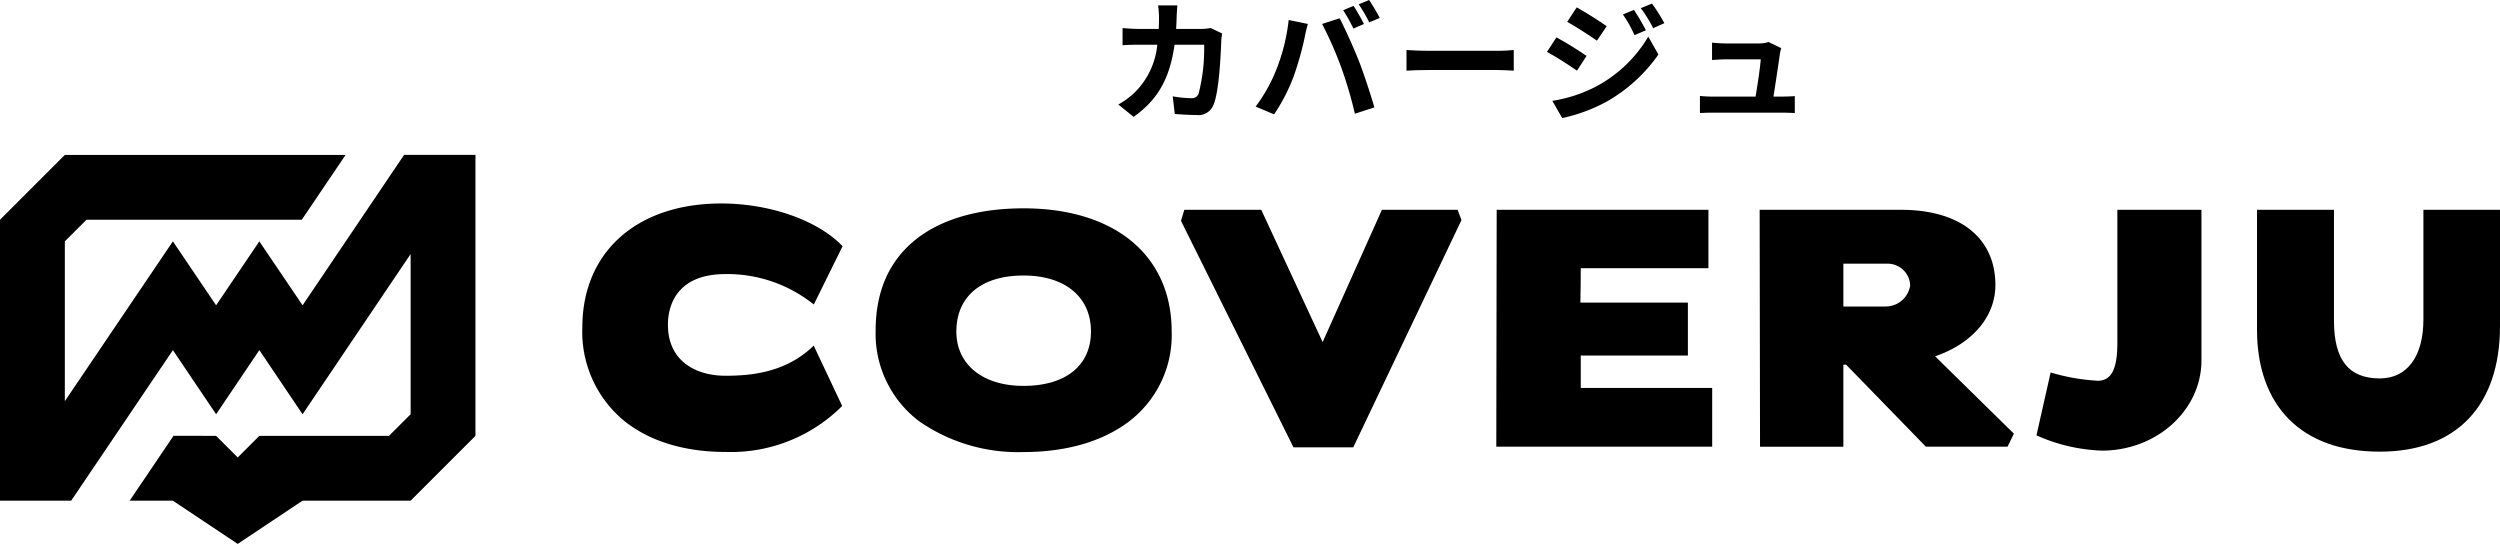 <svg xmlns="http://www.w3.org/2000/svg" width="300" height="65.27" viewBox="0 0 300 65.27"><defs><style>.a{fill:none;}</style></defs><path class="a" d="M305.652,60.174h-5.266v5.134h5.042A2.968,2.968,0,0,0,308.4,62.78,2.7,2.7,0,0,0,305.652,60.174Z" transform="translate(-79.182 -28.531)"/><path class="a" d="M173.3,61.977c-5.042,0-8.052,2.512-8.052,6.719,0,3.963,3.161,6.525,8.052,6.525,5.069,0,8.1-2.439,8.1-6.525C181.4,64.551,178.294,61.977,173.3,61.977Z" transform="translate(-50.484 -28.914)"/><path d="M55.851,61.649l-5.19-7.674-5.187,7.672-5.187-7.672L27.321,73.153V53.975l2.593-2.593H55.754l5.259-7.78H27.321l-7.78,7.78V85.095h8.541L40.288,67.03l5.187,7.691,5.187-7.694,5.187,7.694L68.815,55.5V74.722l-2.593,2.593H50.661l-2.593,2.593-2.593-2.593-5.109-.01L35.1,85.095h5.187l7.78,5.187,7.78-5.187H68.815l7.78-7.78V43.6H68.031Z" transform="translate(-19.541 -25.012)"/><path d="M125.463,59.472A16.563,16.563,0,0,1,135.75,62.9l.294.217,3.448-6.991-.154-.155c-3.01-3.019-8.669-4.97-14.415-4.97-10.12,0-16.66,5.836-16.66,14.868a13.831,13.831,0,0,0,4.983,11.189c3.038,2.459,7.247,3.759,12.172,3.759a18.883,18.883,0,0,0,13.874-5.367l.153-.151-3.414-7.235-.306.279c-3.248,2.954-7.215,3.332-10.308,3.332-3.328,0-6.884-1.608-6.884-6.122C118.534,63.727,119.21,59.472,125.463,59.472Z" transform="translate(-38.382 -26.584)"/><path d="M170.688,51.741c-5.253,0-9.642,1.232-12.693,3.56-3.348,2.556-5.046,6.292-5.046,11.1a13.149,13.149,0,0,0,5.283,10.936,20.815,20.815,0,0,0,12.456,3.651c5.071,0,9.415-1.242,12.561-3.592a13.018,13.018,0,0,0,5.223-10.877C188.472,57.4,181.657,51.741,170.688,51.741Zm0,21.306c-4.891,0-8.052-2.561-8.052-6.525,0-4.207,3.01-6.719,8.052-6.719,4.994,0,8.1,2.574,8.1,6.719C178.785,70.607,175.758,73.047,170.688,73.047Z" transform="translate(-47.872 -26.741)"/><path d="M223.58,51.962,216.468,67.84,209.1,51.962h-9.231l-.4,1.325,13.5,27.181h7.172l12.988-27.274-.464-1.232Z" transform="translate(-57.751 -26.788)"/><path d="M257.645,69.449H270.5V63.1H257.6c0-.252.007-.528.012-.851.013-.742.029-1.741.031-3.276h15.321V51.962H247.555l-.046,28.427h25.906V73.338h-15.77Z" transform="translate(-67.953 -26.787)"/><path d="M315.92,61c0-5.658-4.23-9.035-11.314-9.035H287.631l.046,28.427h10V70.548h.33l9.57,9.841h9.8l.765-1.56-9.457-9.285C313.162,68.011,315.92,64.771,315.92,61Zm-13.2,2.567h-5.042V58.43h5.266a2.7,2.7,0,0,1,2.75,2.606A2.968,2.968,0,0,1,302.719,63.564Z" transform="translate(-76.473 -26.787)"/><path d="M339.513,67.941c0,3.136-.724,4.535-2.346,4.535a24.588,24.588,0,0,1-5.352-.9l-.311-.09-1.7,7.542.225.1a20.834,20.834,0,0,0,7.63,1.734c6.585,0,11.943-4.853,11.943-10.821V51.962H339.513Z" transform="translate(-85.429 -26.787)"/><path d="M383.374,51.962V65.123c0,4.43-1.953,7.075-5.222,7.075-3.76,0-5.511-2.21-5.511-6.956V51.962h-9.233V66.273c-.021,4.54,1.3,8.281,3.829,10.82,2.571,2.582,6.243,3.892,10.914,3.892,9.159,0,14.413-5.492,14.413-15.067V51.962Z" transform="translate(-92.565 -26.787)"/><path d="M196.922,22.227c-.016.491-.032.964-.063,1.422h2.969a7.361,7.361,0,0,0,1.185-.11l1.374.663a6.474,6.474,0,0,0-.11.837c-.063,1.705-.253,6.111-.933,7.722a1.942,1.942,0,0,1-2.037,1.215c-.9,0-1.848-.063-2.606-.126l-.253-2.116a13.106,13.106,0,0,0,2.211.221.839.839,0,0,0,.9-.552,21.635,21.635,0,0,0,.663-5.859h-3.553c-.584,4.169-2.085,6.648-4.912,8.655l-1.832-1.485a9.392,9.392,0,0,0,2.069-1.548,9.285,9.285,0,0,0,2.606-5.622h-2.085c-.536,0-1.405,0-2.084.063V23.539c.663.063,1.485.11,2.084.11h2.259c.016-.442.032-.9.032-1.374a11.73,11.73,0,0,0-.11-1.453h2.321C196.969,21.185,196.937,21.848,196.922,22.227Z" transform="translate(-55.724 -20.175)"/><path d="M214.807,23.048l2.305.473c-.142.458-.316,1.232-.379,1.579a36.767,36.767,0,0,1-1.342,4.753,21.714,21.714,0,0,1-2.338,4.517l-2.211-.933a18.951,18.951,0,0,0,2.464-4.39A22.752,22.752,0,0,0,214.807,23.048Z" transform="translate(-60.166 -20.647)"/><path d="M220.969,23.466l2.1-.679c.648,1.216,1.738,3.648,2.338,5.18.553,1.422,1.389,3.948,1.832,5.512l-2.338.758a48.755,48.755,0,0,0-1.642-5.574A44.3,44.3,0,0,0,220.969,23.466Z" transform="translate(-62.317 -20.592)"/><path d="M226.672,23.066l-1.263.553a20.157,20.157,0,0,0-1.232-2.2l1.248-.521C225.819,21.487,226.371,22.481,226.672,23.066Z" transform="translate(-62.998 -20.192)"/><path d="M229.07,22.148l-1.263.536a16.489,16.489,0,0,0-1.263-2.163L227.791,20A24.762,24.762,0,0,1,229.07,22.148Z" transform="translate(-63.5 -20)"/><path d="M236.369,27.714h8.481c.742,0,1.437-.063,1.848-.095V30.1c-.379-.016-1.185-.079-1.848-.079h-8.481c-.9,0-1.958.032-2.542.079V27.619C234.395,27.667,235.548,27.714,236.369,27.714Z" transform="translate(-65.047 -21.618)"/><path d="M259.978,27.921l-1.152,1.769c-.9-.632-2.543-1.689-3.6-2.259l1.137-1.737C257.436,26.263,259.173,27.353,259.978,27.921Z" transform="translate(-69.591 -21.209)"/><path d="M261.416,31.5a15.988,15.988,0,0,0,6.144-5.922l1.216,2.148a19.056,19.056,0,0,1-6.27,5.685,19.856,19.856,0,0,1-5.275,1.942l-1.185-2.069A16.909,16.909,0,0,0,261.416,31.5Z" transform="translate(-69.766 -21.184)"/><path d="M263.051,23.381l-1.169,1.737c-.884-.615-2.527-1.674-3.569-2.258l1.137-1.737C260.492,21.692,262.229,22.8,263.051,23.381Z" transform="translate(-70.247 -20.238)"/><path d="M269.558,23.951l-1.374.585a14.3,14.3,0,0,0-1.39-2.479l1.327-.553A26.9,26.9,0,0,1,269.558,23.951Z" transform="translate(-72.048 -20.319)"/><path d="M272.348,22.895l-1.342.6a15.178,15.178,0,0,0-1.485-2.4l1.342-.552A20.188,20.188,0,0,1,272.348,22.895Z" transform="translate(-72.627 -20.115)"/><path d="M288.13,27.8c-.126.931-.536,3.648-.773,5.148h1.011c.41,0,1.137-.016,1.548-.063v2.038c-.316-.017-1.089-.048-1.516-.048h-8.306c-.569,0-.963.016-1.563.048V32.87a14.967,14.967,0,0,0,1.563.08h5.117c.221-1.342.569-3.585.616-4.469h-4.263c-.506,0-1.122.047-1.579.079V26.475c.41.048,1.137.095,1.563.095h4.043a3.586,3.586,0,0,0,1.169-.173l1.532.743A4.3,4.3,0,0,0,288.13,27.8Z" transform="translate(-74.54 -21.358)"/></svg>